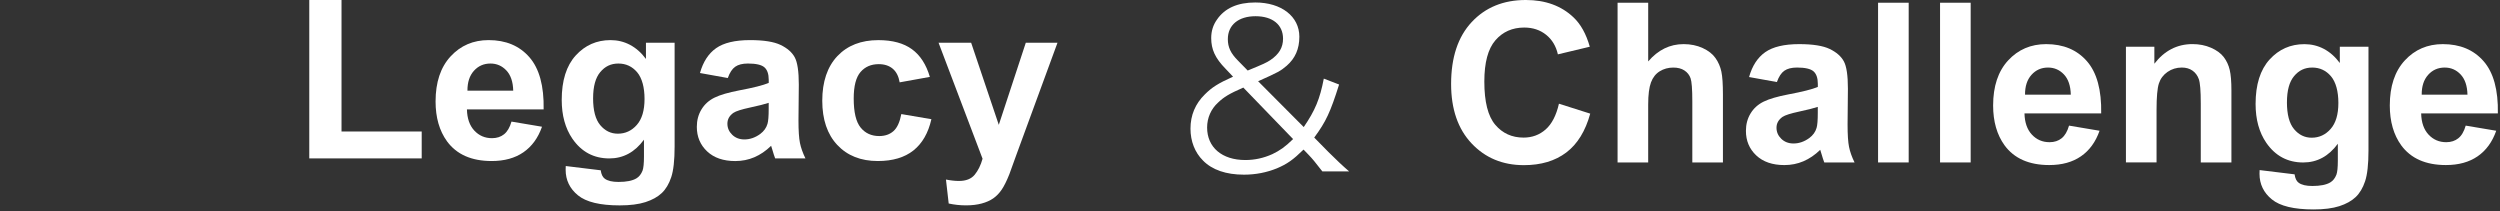 <?xml version="1.0" encoding="UTF-8"?>
<svg id="uuid-0364bb08-7792-4a2c-aadf-3cc06369c318" data-name="レイヤー 1" xmlns="http://www.w3.org/2000/svg" viewBox="0 0 970 82">
  <rect x="0" y="0" width="970" height="82" fill="#333333" stroke="none"/>
  <g>
    <path d="M604.88,40.24l12.13,3.85c-1.86,6.76-4.95,11.79-9.28,15.07-4.33,3.28-9.81,4.92-16.46,4.92-8.23,0-14.99-2.81-20.29-8.43-5.3-5.62-7.95-13.31-7.95-23.06,0-10.31,2.66-18.32,7.99-24.03,5.33-5.71,12.33-8.56,21.01-8.56,7.58,0,13.74,2.24,18.47,6.72,2.82,2.65,4.93,6.45,6.34,11.41l-12.38,2.96c-.73-3.21-2.26-5.75-4.59-7.61-2.33-1.86-5.15-2.79-8.48-2.79-4.59,0-8.32,1.65-11.18,4.95-2.86,3.3-4.29,8.64-4.29,16.02,0,7.83,1.41,13.41,4.23,16.74,2.82,3.33,6.48,4.99,10.99,4.99,3.32,0,6.19-1.06,8.58-3.17,2.39-2.11,4.11-5.44,5.15-9.98Z" fill="#fff"/>
    <path d="M639.5,1.06v22.78c3.83-4.48,8.41-6.72,13.74-6.72,2.73,0,5.2.51,7.4,1.52,2.2,1.01,3.86,2.31,4.97,3.89,1.11,1.58,1.87,3.33,2.28,5.24.41,1.92.61,4.89.61,8.92v26.34h-11.88v-23.71c0-4.71-.23-7.69-.68-8.96-.45-1.27-1.25-2.28-2.39-3.02-1.14-.75-2.57-1.12-4.29-1.12-1.97,0-3.73.48-5.28,1.44-1.55.96-2.69,2.4-3.4,4.33-.72,1.93-1.08,4.79-1.08,8.56v22.49h-11.88V1.06h11.88Z" fill="#fff"/>
    <path d="M689.42,31.83l-10.78-1.94c1.21-4.34,3.3-7.55,6.26-9.64,2.96-2.08,7.36-3.13,13.19-3.13,5.3,0,9.24.63,11.84,1.88,2.59,1.25,4.42,2.85,5.47,4.78,1.06,1.93,1.59,5.47,1.59,10.63l-.13,13.87c0,3.95.19,6.86.57,8.73.38,1.88,1.09,3.88,2.14,6.02h-11.75c-.31-.79-.69-1.96-1.14-3.51-.2-.7-.34-1.17-.43-1.39-2.03,1.97-4.2,3.45-6.51,4.44-2.31.99-4.78,1.48-7.4,1.48-4.62,0-8.26-1.25-10.93-3.76-2.66-2.51-3.99-5.68-3.99-9.51,0-2.54.6-4.8,1.82-6.79,1.21-1.99,2.91-3.51,5.09-4.57,2.18-1.06,5.33-1.98,9.45-2.77,5.55-1.04,9.4-2.01,11.54-2.92v-1.18c0-2.28-.57-3.91-1.69-4.88-1.13-.97-3.26-1.46-6.38-1.46-2.11,0-3.76.42-4.94,1.25s-2.14,2.29-2.87,4.37ZM705.31,41.47c-1.52.51-3.93,1.11-7.23,1.82-3.3.71-5.45,1.39-6.47,2.07-1.55,1.1-2.33,2.49-2.33,4.18s.62,3.1,1.86,4.31c1.24,1.21,2.82,1.82,4.73,1.82,2.14,0,4.19-.7,6.13-2.11,1.44-1.07,2.38-2.38,2.83-3.93.31-1.01.47-2.94.47-5.79v-2.37Z" fill="#fff"/>
    <path d="M728.69,63.03V1.06h11.88v61.97h-11.88Z" fill="#fff"/>
    <path d="M752.74,63.03V1.06h11.88v61.97h-11.88Z" fill="#fff"/>
    <path d="M802.79,48.74l11.84,1.99c-1.52,4.34-3.93,7.65-7.21,9.91-3.28,2.27-7.39,3.4-12.32,3.4-7.81,0-13.59-2.55-17.33-7.65-2.96-4.09-4.44-9.24-4.44-15.47,0-7.44,1.94-13.27,5.83-17.48,3.89-4.21,8.81-6.32,14.75-6.32,6.68,0,11.95,2.21,15.81,6.62,3.86,4.41,5.71,11.17,5.54,20.27h-29.76c.08,3.52,1.04,6.26,2.87,8.22,1.83,1.96,4.11,2.94,6.85,2.94,1.86,0,3.43-.51,4.69-1.52s2.22-2.65,2.87-4.9ZM803.47,36.73c-.08-3.44-.97-6.05-2.66-7.84-1.69-1.79-3.75-2.68-6.17-2.68-2.59,0-4.73.94-6.43,2.83-1.69,1.89-2.52,4.45-2.5,7.69h17.75Z" fill="#fff"/>
    <path d="M865.78,63.03h-11.88v-22.91c0-4.85-.25-7.98-.76-9.41-.51-1.42-1.33-2.53-2.47-3.32-1.14-.79-2.51-1.18-4.12-1.18-2.06,0-3.9.56-5.54,1.69-1.63,1.13-2.75,2.62-3.36,4.48s-.91,5.3-.91,10.31v20.33h-11.88V18.13h11.03v6.59c3.92-5.07,8.85-7.61,14.8-7.61,2.62,0,5.01.47,7.19,1.42,2.17.95,3.81,2.15,4.93,3.61,1.11,1.47,1.89,3.13,2.32,4.99.44,1.86.66,4.52.66,7.99v27.9Z" fill="#fff"/>
    <path d="M876.73,65.99l13.57,1.65c.22,1.58.75,2.66,1.56,3.25,1.13.85,2.9,1.27,5.33,1.27,3.1,0,5.42-.46,6.97-1.39,1.04-.62,1.83-1.62,2.37-3,.36-.99.55-2.8.55-5.45v-6.55c-3.55,4.85-8.03,7.27-13.44,7.27-6.03,0-10.81-2.55-14.33-7.65-2.76-4.03-4.14-9.05-4.14-15.05,0-7.52,1.81-13.27,5.43-17.25,3.62-3.97,8.12-5.96,13.51-5.96s10.13,2.44,13.74,7.31v-6.3h11.12v40.29c0,5.3-.44,9.26-1.31,11.88-.87,2.62-2.1,4.68-3.68,6.17-1.58,1.49-3.69,2.66-6.32,3.51-2.64.85-5.97,1.27-10,1.27-7.61,0-13.01-1.3-16.19-3.91-3.19-2.61-4.78-5.91-4.78-9.91,0-.39.01-.87.04-1.44ZM887.33,39.65c0,4.76.92,8.25,2.77,10.46,1.85,2.21,4.12,3.32,6.83,3.32,2.9,0,5.36-1.13,7.36-3.4,2-2.27,3-5.63,3-10.08s-.96-8.1-2.87-10.36c-1.92-2.25-4.34-3.38-7.27-3.38s-5.19,1.11-7.04,3.32c-1.85,2.21-2.77,5.59-2.77,10.12Z" fill="#fff"/>
    <path d="M956.7,48.74l11.84,1.99c-1.52,4.34-3.93,7.65-7.21,9.91-3.28,2.27-7.39,3.4-12.32,3.4-7.81,0-13.59-2.55-17.33-7.65-2.96-4.09-4.44-9.24-4.44-15.47,0-7.44,1.94-13.27,5.83-17.48,3.89-4.21,8.81-6.32,14.75-6.32,6.68,0,11.95,2.21,15.81,6.62,3.86,4.41,5.71,11.17,5.54,20.27h-29.76c.08,3.52,1.04,6.26,2.87,8.22,1.83,1.96,4.11,2.94,6.85,2.94,1.86,0,3.43-.51,4.69-1.52,1.27-1.01,2.22-2.65,2.87-4.9ZM957.38,36.73c-.08-3.44-.97-6.05-2.66-7.84-1.69-1.79-3.75-2.68-6.17-2.68-2.59,0-4.73.94-6.43,2.83-1.69,1.89-2.52,4.45-2.5,7.69h17.75Z" fill="#fff"/>
  </g>
  <g>
    <path d="M120,61.46V0h12.51v51.02h31.11v10.44h-43.62Z" fill="#fff"/>
    <path d="M198.46,47.18l11.84,1.99c-1.52,4.34-3.93,7.65-7.21,9.91-3.28,2.27-7.39,3.4-12.32,3.4-7.81,0-13.59-2.55-17.33-7.65-2.96-4.09-4.44-9.24-4.44-15.47,0-7.44,1.94-13.27,5.83-17.48,3.89-4.21,8.81-6.32,14.75-6.32,6.68,0,11.95,2.21,15.81,6.62,3.86,4.41,5.71,11.17,5.54,20.27h-29.76c.08,3.52,1.04,6.26,2.87,8.22,1.83,1.96,4.11,2.94,6.85,2.94,1.86,0,3.43-.51,4.69-1.52s2.22-2.65,2.87-4.9ZM199.13,35.17c-.08-3.44-.97-6.05-2.66-7.84-1.69-1.79-3.75-2.68-6.17-2.68-2.59,0-4.73.94-6.43,2.83-1.69,1.89-2.52,4.45-2.5,7.69h17.75Z" fill="#fff"/>
    <path d="M219.51,64.42l13.57,1.65c.22,1.58.75,2.66,1.56,3.25,1.13.85,2.9,1.27,5.33,1.27,3.1,0,5.42-.46,6.97-1.39,1.04-.62,1.83-1.62,2.37-3,.36-.99.55-2.8.55-5.45v-6.55c-3.55,4.85-8.03,7.27-13.44,7.27-6.03,0-10.81-2.55-14.33-7.65-2.76-4.03-4.14-9.05-4.14-15.05,0-7.52,1.81-13.27,5.43-17.25,3.62-3.97,8.12-5.96,13.51-5.96s10.13,2.44,13.74,7.31v-6.3h11.12v40.29c0,5.3-.44,9.26-1.31,11.88-.87,2.62-2.1,4.68-3.68,6.17-1.58,1.49-3.69,2.66-6.32,3.51-2.64.85-5.97,1.27-10,1.27-7.61,0-13.01-1.3-16.19-3.91-3.19-2.61-4.78-5.91-4.78-9.91,0-.39.01-.87.04-1.44ZM230.12,38.09c0,4.76.92,8.25,2.77,10.46,1.85,2.21,4.12,3.32,6.83,3.32,2.9,0,5.36-1.13,7.36-3.4,2-2.27,3-5.63,3-10.08s-.96-8.1-2.87-10.36c-1.92-2.25-4.34-3.38-7.27-3.38s-5.19,1.11-7.04,3.32c-1.85,2.21-2.77,5.59-2.77,10.12Z" fill="#fff"/>
    <path d="M282.37,30.27l-10.78-1.94c1.21-4.34,3.3-7.55,6.26-9.64,2.96-2.08,7.36-3.13,13.19-3.13,5.3,0,9.24.63,11.84,1.88,2.59,1.25,4.42,2.85,5.47,4.78,1.06,1.93,1.59,5.47,1.59,10.63l-.13,13.87c0,3.95.19,6.86.57,8.73.38,1.88,1.09,3.88,2.14,6.02h-11.75c-.31-.79-.69-1.96-1.14-3.51-.2-.7-.34-1.17-.43-1.39-2.03,1.97-4.2,3.45-6.51,4.44-2.31.99-4.78,1.48-7.4,1.48-4.62,0-8.26-1.25-10.93-3.76-2.66-2.51-3.99-5.68-3.99-9.51,0-2.54.6-4.8,1.82-6.79,1.21-1.99,2.91-3.51,5.09-4.57,2.18-1.06,5.33-1.98,9.45-2.77,5.55-1.04,9.4-2.01,11.54-2.92v-1.18c0-2.28-.57-3.91-1.69-4.88-1.13-.97-3.26-1.46-6.38-1.46-2.11,0-3.76.42-4.94,1.25-1.18.83-2.14,2.29-2.87,4.37ZM298.26,39.9c-1.52.51-3.93,1.11-7.23,1.82-3.3.71-5.45,1.39-6.47,2.07-1.55,1.1-2.33,2.49-2.33,4.18s.62,3.1,1.86,4.31c1.24,1.21,2.82,1.82,4.73,1.82,2.14,0,4.19-.7,6.13-2.11,1.44-1.07,2.38-2.38,2.83-3.93.31-1.01.47-2.94.47-5.79v-2.37Z" fill="#fff"/>
    <path d="M360.78,29.84l-11.71,2.11c-.4-2.34-1.29-4.1-2.68-5.28-1.4-1.18-3.21-1.78-5.43-1.78-2.96,0-5.32,1.02-7.08,3.06-1.76,2.04-2.64,5.46-2.64,10.25,0,5.33.89,9.09,2.68,11.29s4.19,3.3,7.21,3.3c2.25,0,4.1-.64,5.54-1.92,1.44-1.28,2.45-3.49,3.04-6.61l11.67,1.99c-1.21,5.36-3.54,9.4-6.97,12.13-3.44,2.73-8.05,4.1-13.82,4.1-6.57,0-11.8-2.07-15.7-6.21-3.9-4.14-5.85-9.88-5.85-17.2s1.96-13.18,5.87-17.31c3.92-4.13,9.22-6.19,15.89-6.19,5.47,0,9.81,1.18,13.04,3.53,3.22,2.35,5.54,5.94,6.95,10.76Z" fill="#fff"/>
    <path d="M364.16,16.57h12.64l10.73,31.87,10.48-31.87h12.3l-15.85,43.2-2.83,7.82c-1.04,2.62-2.04,4.62-2.98,6-.94,1.38-2.03,2.5-3.25,3.36-1.23.86-2.73,1.53-4.52,2.01-1.79.48-3.81.72-6.07.72s-4.52-.24-6.72-.72l-1.06-9.3c1.86.37,3.54.55,5.03.55,2.76,0,4.8-.81,6.13-2.43,1.32-1.62,2.34-3.68,3.04-6.19l-17.08-45.02Z" fill="#fff"/>
  </g>
  <path d="M513.06,66.49c-2.88-3.73-3.73-4.74-5.33-6.43l-1.95-2.03c-4.07,3.98-6.35,5.59-10.33,7.28-3.98,1.61-8.21,2.46-12.79,2.46-6.94,0-12.36-1.86-15.92-5.51-3.13-3.13-4.83-7.45-4.83-12.36,0-5.17,1.86-9.65,5.59-13.29,2.71-2.71,5.08-4.23,10.92-6.86l-2.88-3.05c-4.07-4.15-5.59-7.54-5.59-11.94,0-2.71.76-5.08,2.2-7.11,3.05-4.49,8.04-6.69,14.9-6.69,10.16,0,17.1,5.42,17.1,13.29,0,4.74-1.61,8.38-4.91,11.26-2.37,2.03-3.3,2.54-11.09,6.01l17.7,17.78c4.4-6.43,6.26-10.84,7.79-18.8l5.93,2.29c-3.39,10.75-5.08,14.4-9.65,20.58l5.5,5.59c2.79,2.8,5.67,5.51,8.04,7.54h-10.42ZM482.41,33.98c-5.42,2.37-7.54,3.64-9.82,5.84-2.71,2.46-4.23,5.93-4.23,9.65,0,7.7,5.76,12.62,14.82,12.62,3.64,0,7.11-.76,10.5-2.29,2.96-1.44,4.83-2.71,8.04-5.84l-19.31-19.98ZM484.1,27.37c6.18-2.54,7.28-3.05,8.81-4.06,3.39-2.29,4.91-4.91,4.91-8.3,0-5.42-4.07-8.72-10.67-8.72s-10.75,3.39-10.75,8.89c0,3.13,1.1,5.5,3.98,8.38l3.73,3.81Z" fill="#fff"/>
</svg>